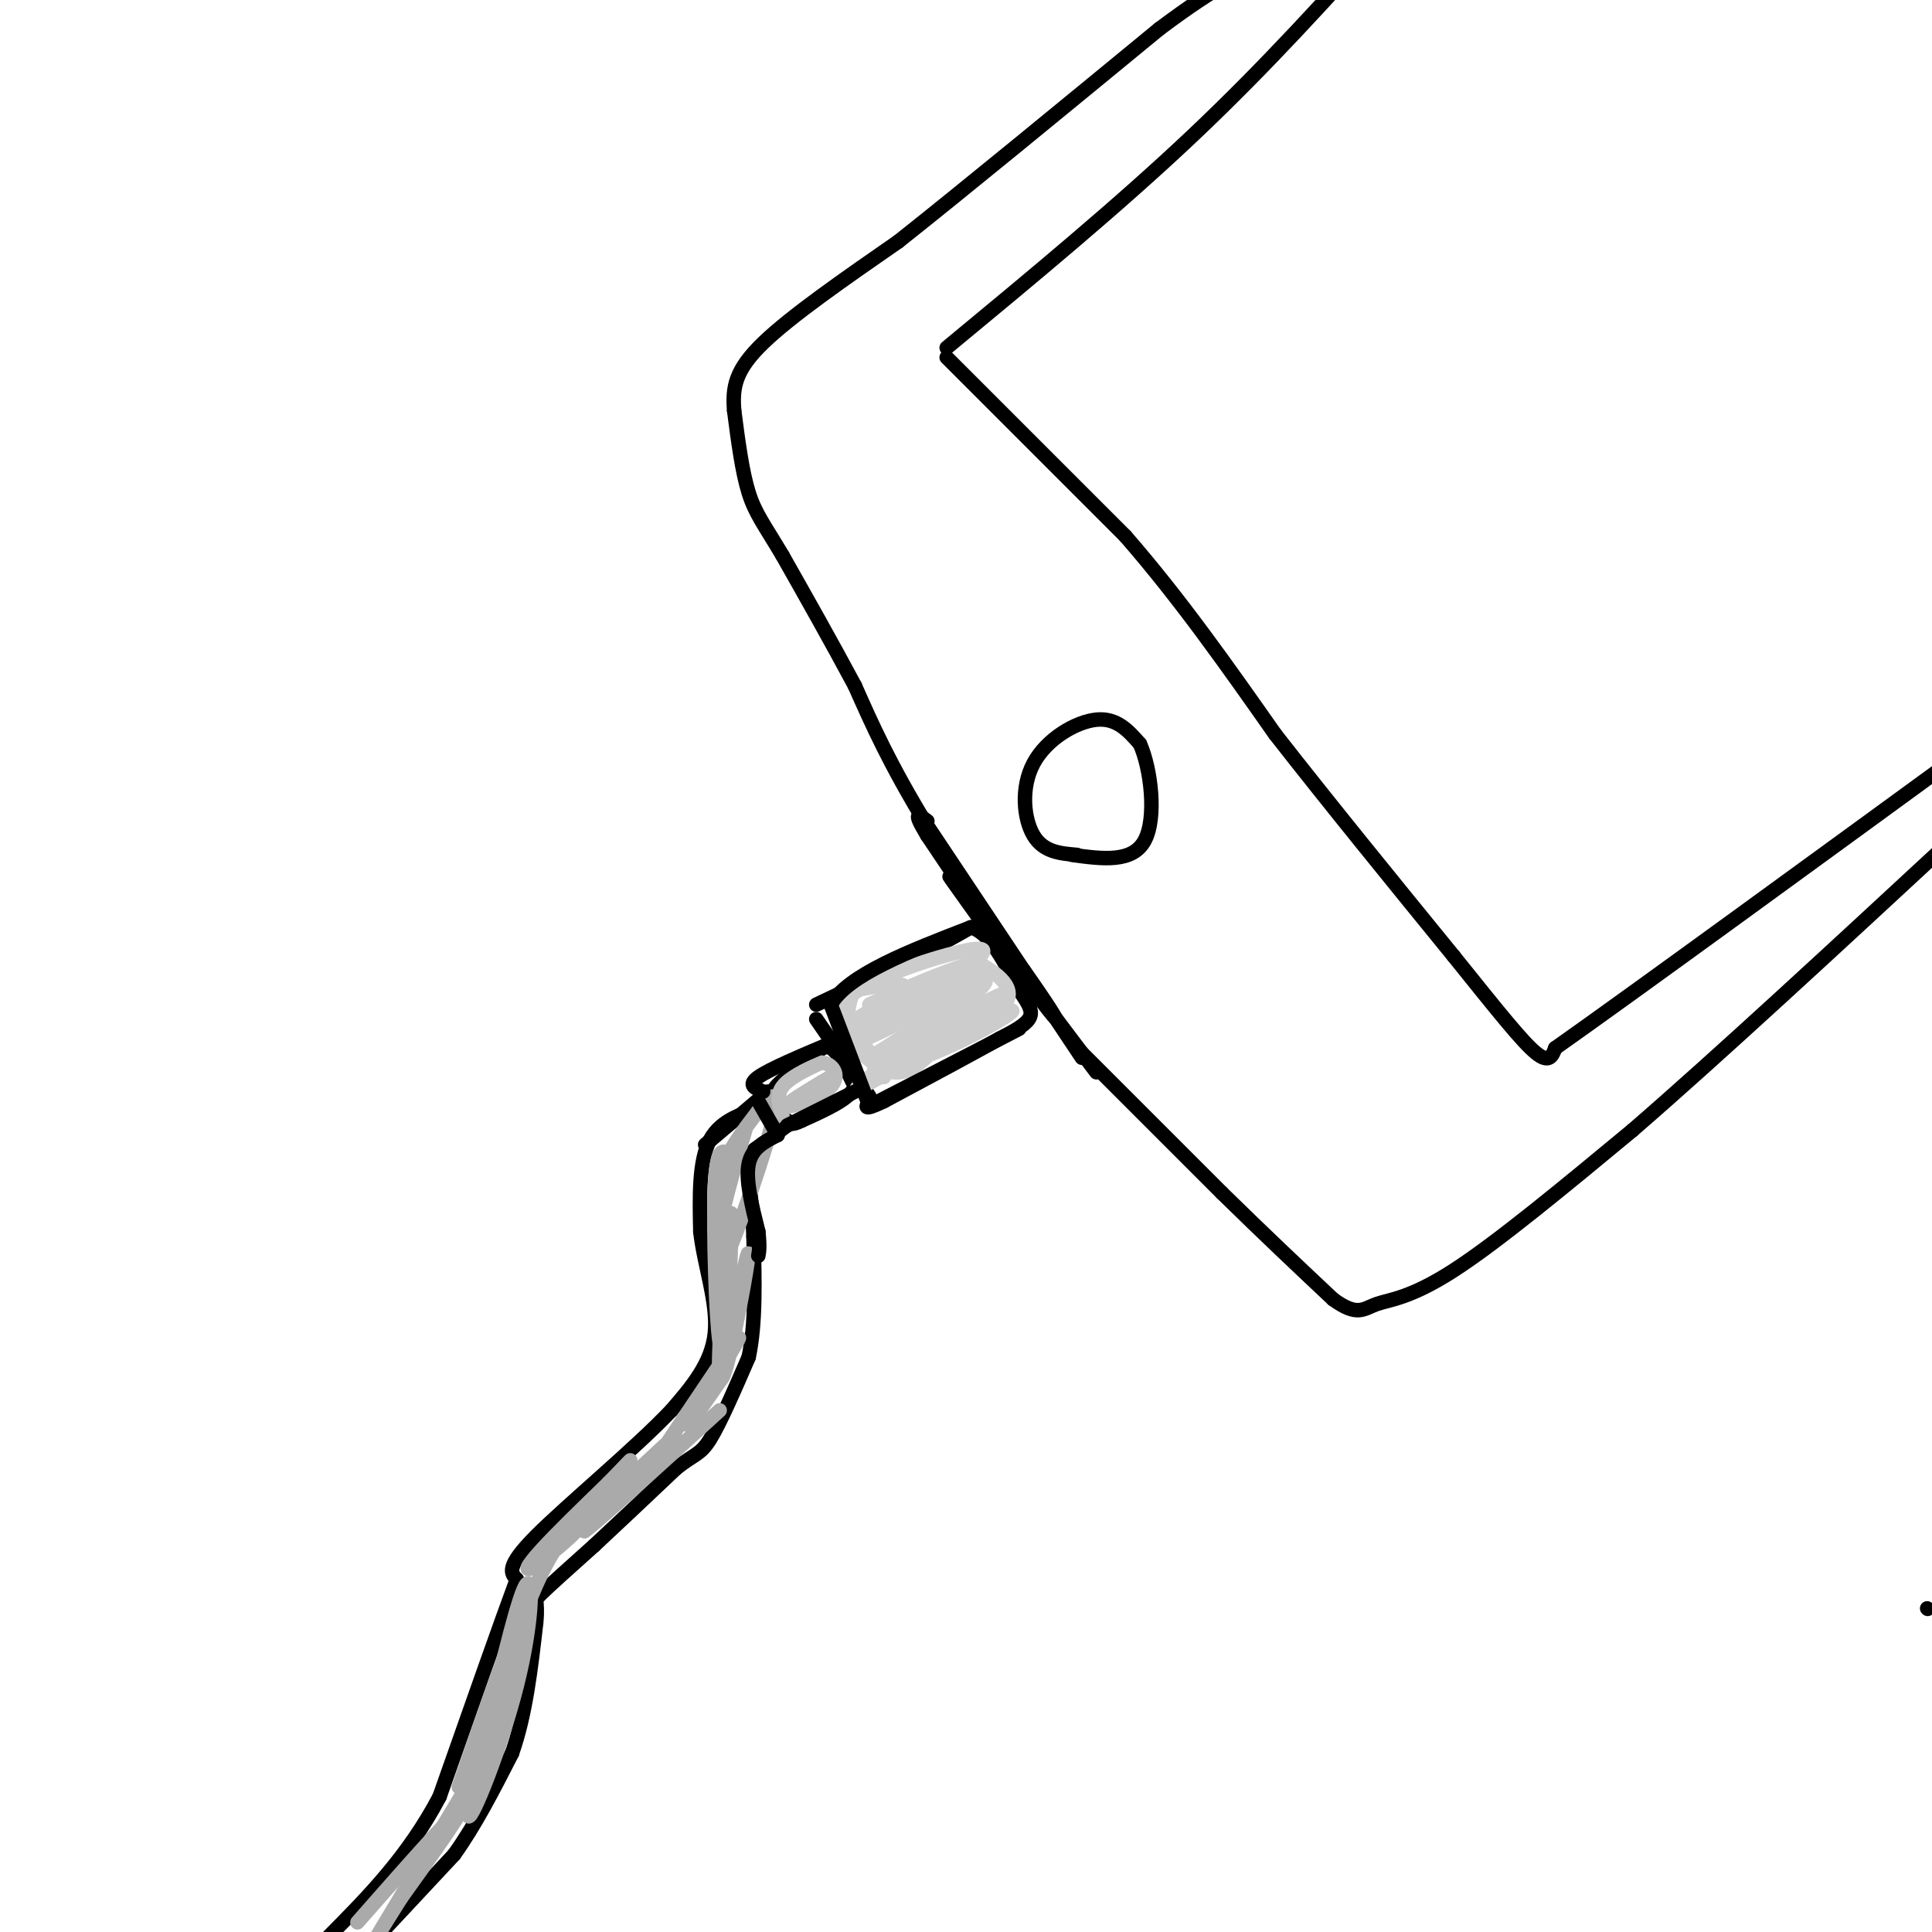 <svg viewBox='0 0 400 400' version='1.1' xmlns='http://www.w3.org/2000/svg' xmlns:xlink='http://www.w3.org/1999/xlink'><g fill='none' stroke='rgb(0,0,0)' stroke-width='3' stroke-linecap='round' stroke-linejoin='round'><path d='M159,229c-4.833,1.333 -9.667,2.667 -12,7c-2.333,4.333 -2.167,11.667 -2,19'/><path d='M145,255c0.756,6.911 3.644,14.689 3,21c-0.644,6.311 -4.822,11.156 -9,16'/><path d='M139,292c-7.444,7.867 -21.556,19.533 -28,26c-6.444,6.467 -5.222,7.733 -4,9'/><path d='M107,327c-3.333,9.000 -9.667,27.000 -16,45'/><path d='M91,372c-6.500,12.333 -14.750,20.667 -23,29'/><path d='M80,399c0.000,0.000 14.000,-15.000 14,-15'/><path d='M94,384c4.333,-6.000 8.167,-13.500 12,-21'/><path d='M106,363c2.833,-8.000 3.917,-17.500 5,-27'/><path d='M111,336c0.511,-5.089 -0.711,-4.311 1,-6c1.711,-1.689 6.356,-5.844 11,-10'/><path d='M123,320c4.667,-4.333 10.833,-10.167 17,-16'/><path d='M140,304c3.844,-3.067 4.956,-2.733 7,-6c2.044,-3.267 5.022,-10.133 8,-17'/><path d='M155,281c1.500,-7.000 1.250,-16.000 1,-25'/><path d='M156,256c-0.200,-7.044 -1.200,-12.156 -1,-15c0.200,-2.844 1.600,-3.422 3,-4'/><path d='M158,237c1.333,-1.333 3.167,-2.667 5,-4'/><path d='M162,231c-1.417,-1.583 -2.833,-3.167 -2,-5c0.833,-1.833 3.917,-3.917 7,-6'/><path d='M167,220c1.978,-1.956 3.422,-3.844 5,-3c1.578,0.844 3.289,4.422 5,8'/><path d='M177,225c-1.000,2.500 -6.000,4.750 -11,7'/><path d='M166,232c-2.333,1.167 -2.667,0.583 -3,0'/><path d='M169,211c0.000,0.000 11.000,16.000 11,16'/><path d='M169,208c0.000,0.000 19.000,-9.000 19,-9'/><path d='M188,199c5.333,-2.667 9.167,-4.833 13,-7'/><path d='M201,192c3.833,1.000 6.917,7.000 10,13'/><path d='M211,205c2.267,3.178 2.933,4.622 2,6c-0.933,1.378 -3.467,2.689 -6,4'/><path d='M207,215c-5.000,2.833 -14.500,7.917 -24,13'/><path d='M183,228c-4.500,2.167 -3.750,1.083 -3,0'/><path d='M224,219c0.000,0.000 -32.000,-48.000 -32,-48'/><path d='M192,171c-7.833,-12.833 -11.417,-20.917 -15,-29'/><path d='M177,142c-5.000,-9.333 -10.000,-18.167 -15,-27'/><path d='M162,115c-3.756,-6.333 -5.644,-8.667 -7,-13c-1.356,-4.333 -2.178,-10.667 -3,-17'/><path d='M152,85c-0.378,-4.822 0.178,-8.378 6,-14c5.822,-5.622 16.911,-13.311 28,-21'/><path d='M186,50c13.667,-10.833 33.833,-27.417 54,-44'/><path d='M240,6c12.667,-9.500 17.333,-11.250 22,-13'/><path d='M223,217c0.000,0.000 30.000,30.000 30,30'/><path d='M253,247c8.833,8.667 15.917,15.333 23,22'/><path d='M276,269c5.083,3.702 6.292,1.958 9,1c2.708,-0.958 6.917,-1.131 16,-7c9.083,-5.869 23.042,-17.435 37,-29'/><path d='M338,234c17.333,-15.000 42.167,-38.000 67,-61'/><path d='M405,173c11.167,-10.167 5.583,-5.083 0,0'/><path d='M223,177c-3.470,-0.292 -6.940,-0.583 -9,-4c-2.060,-3.417 -2.708,-9.958 0,-15c2.708,-5.042 8.774,-8.583 13,-9c4.226,-0.417 6.613,2.292 9,5'/><path d='M236,154c2.289,5.089 3.511,15.311 1,20c-2.511,4.689 -8.756,3.844 -15,3'/><path d='M196,74c0.000,0.000 37.000,37.000 37,37'/><path d='M233,111c11.333,13.000 21.167,27.000 31,41'/><path d='M264,152c11.333,14.500 24.167,30.250 37,46'/><path d='M301,198c9.356,11.644 14.244,17.756 17,20c2.756,2.244 3.378,0.622 4,-1'/><path d='M322,217c15.833,-11.167 53.417,-38.583 91,-66'/><path d='M196,72c17.833,-14.750 35.667,-29.500 51,-44c15.333,-14.500 28.167,-28.750 41,-43'/><path d='M146,237c0.000,0.000 13.000,-11.000 13,-11'/></g>
<g fill='none' stroke='rgb(170,170,170)' stroke-width='3' stroke-linecap='round' stroke-linejoin='round'><path d='M74,398c9.750,-11.083 19.500,-22.167 21,-23c1.500,-0.833 -5.250,8.583 -12,18'/><path d='M83,393c-4.044,6.356 -8.156,13.244 -5,8c3.156,-5.244 13.578,-22.622 24,-40'/><path d='M95,370c5.333,-15.500 10.667,-31.000 11,-30c0.333,1.000 -4.333,18.500 -9,36'/><path d='M97,376c0.655,1.060 6.792,-14.292 10,-27c3.208,-12.708 3.488,-22.774 2,-21c-1.488,1.774 -4.744,15.387 -8,29'/><path d='M101,357c0.553,-1.721 5.935,-20.522 11,-31c5.065,-10.478 9.811,-12.633 9,-11c-0.811,1.633 -7.180,7.055 -10,9c-2.820,1.945 -2.091,0.413 1,-3c3.091,-3.413 8.546,-8.706 14,-14'/><path d='M126,307c3.923,-4.016 6.732,-7.056 2,-2c-4.732,5.056 -17.005,18.207 -14,16c3.005,-2.207 21.287,-19.774 25,-23c3.713,-3.226 -7.144,7.887 -18,19'/><path d='M121,317c1.667,-1.000 14.833,-13.000 28,-25'/><path d='M138,299c7.578,-11.356 15.156,-22.711 15,-22c-0.156,0.711 -8.044,13.489 -10,17c-1.956,3.511 2.022,-2.244 6,-8'/><path d='M149,286c1.971,-6.172 3.898,-17.601 5,-23c1.102,-5.399 1.378,-4.767 0,3c-1.378,7.767 -4.409,22.668 -5,19c-0.591,-3.668 1.260,-25.905 2,-32c0.740,-6.095 0.370,3.953 0,14'/><path d='M151,267c-0.357,6.476 -1.250,15.667 -2,11c-0.750,-4.667 -1.357,-23.190 -1,-32c0.357,-8.810 1.679,-7.905 3,-7'/><path d='M151,239c0.107,1.667 -1.125,9.333 -2,11c-0.875,1.667 -1.393,-2.667 0,-7c1.393,-4.333 4.696,-8.667 8,-13'/><path d='M157,230c2.500,-3.369 4.750,-5.292 3,2c-1.750,7.292 -7.500,23.798 -10,29c-2.500,5.202 -1.750,-0.899 -1,-7'/><path d='M149,254c1.000,-5.444 4.000,-15.556 5,-19c1.000,-3.444 0.000,-0.222 -1,3'/></g>
<g fill='none' stroke='rgb(187,187,187)' stroke-width='3' stroke-linecap='round' stroke-linejoin='round'><path d='M162,231c-0.667,-2.083 -1.333,-4.167 0,-6c1.333,-1.833 4.667,-3.417 8,-5'/><path d='M170,220c2.333,0.048 4.167,2.667 2,5c-2.167,2.333 -8.333,4.381 -9,4c-0.667,-0.381 4.167,-3.190 9,-6'/><path d='M172,223c-0.929,0.548 -7.750,4.917 -8,5c-0.250,0.083 6.071,-4.119 8,-5c1.929,-0.881 -0.536,1.560 -3,4'/><path d='M169,227c-0.333,0.500 0.333,-0.250 1,-1'/></g>
<g fill='none' stroke='rgb(204,204,204)' stroke-width='3' stroke-linecap='round' stroke-linejoin='round'><path d='M183,223c0.000,0.000 -9.000,-15.000 -9,-15'/><path d='M174,208c4.022,-4.867 18.578,-9.533 25,-11c6.422,-1.467 4.711,0.267 3,2'/><path d='M202,199c3.000,1.733 9.000,5.067 6,9c-3.000,3.933 -15.000,8.467 -27,13'/><path d='M181,221c1.560,-2.905 18.958,-16.667 19,-19c0.042,-2.333 -17.274,6.762 -22,9c-4.726,2.238 3.137,-2.381 11,-7'/><path d='M189,204c5.845,-2.624 14.959,-5.683 11,-4c-3.959,1.683 -20.989,8.107 -20,8c0.989,-0.107 19.997,-6.745 23,-6c3.003,0.745 -9.998,8.872 -23,17'/><path d='M180,219c4.257,-1.261 26.400,-12.912 27,-13c0.600,-0.088 -20.344,11.389 -22,13c-1.656,1.611 15.977,-6.643 22,-9c6.023,-2.357 0.435,1.184 -5,4c-5.435,2.816 -10.718,4.908 -16,7'/><path d='M186,221c-5.797,2.992 -12.291,6.973 -6,2c6.291,-4.973 25.367,-18.900 24,-20c-1.367,-1.100 -23.176,10.627 -25,12c-1.824,1.373 16.336,-7.608 22,-11c5.664,-3.392 -1.168,-1.196 -8,1'/><path d='M193,205c-6.333,3.016 -18.167,10.057 -16,9c2.167,-1.057 18.333,-10.211 19,-11c0.667,-0.789 -14.167,6.788 -17,8c-2.833,1.212 6.333,-3.939 8,-6c1.667,-2.061 -4.167,-1.030 -10,0'/><path d='M177,205c-1.866,2.555 -1.531,8.943 -2,9c-0.469,0.057 -1.742,-6.215 -1,-6c0.742,0.215 3.498,6.919 4,9c0.502,2.081 -1.249,-0.459 -3,-3'/><path d='M175,214c1.222,1.711 5.778,7.489 10,8c4.222,0.511 8.111,-4.244 12,-9'/></g>
<g fill='none' stroke='rgb(0,0,0)' stroke-width='3' stroke-linecap='round' stroke-linejoin='round'><path d='M399,333c0.000,0.000 0.100,0.100 0.1,0.1'/><path d='M157,228c0.000,0.000 4.000,7.000 4,7'/><path d='M161,235c-2.667,1.333 -5.333,2.667 -6,6c-0.667,3.333 0.667,8.667 2,14'/><path d='M157,255c0.333,3.167 0.167,4.083 0,5'/><path d='M158,226c-1.667,-0.667 -3.333,-1.333 -1,-3c2.333,-1.667 8.667,-4.333 15,-7'/><path d='M163,233c0.000,0.000 14.000,-7.000 14,-7'/><path d='M180,229c0.000,0.000 -8.000,-21.000 -8,-21'/><path d='M172,208c3.500,-6.167 16.250,-11.083 29,-16'/><path d='M180,229c0.000,0.000 31.000,-16.000 31,-16'/><path d='M227,222c-9.250,-12.250 -18.500,-24.500 -21,-28c-2.500,-3.500 1.750,1.750 6,7'/><path d='M212,201c3.429,4.750 9.000,13.125 5,8c-4.000,-5.125 -17.571,-23.750 -20,-27c-2.429,-3.250 6.286,8.875 15,21'/><path d='M212,203c-0.833,-1.500 -10.417,-15.750 -20,-30'/><path d='M192,173c-3.333,-5.500 -1.667,-4.250 0,-3'/></g>
</svg>